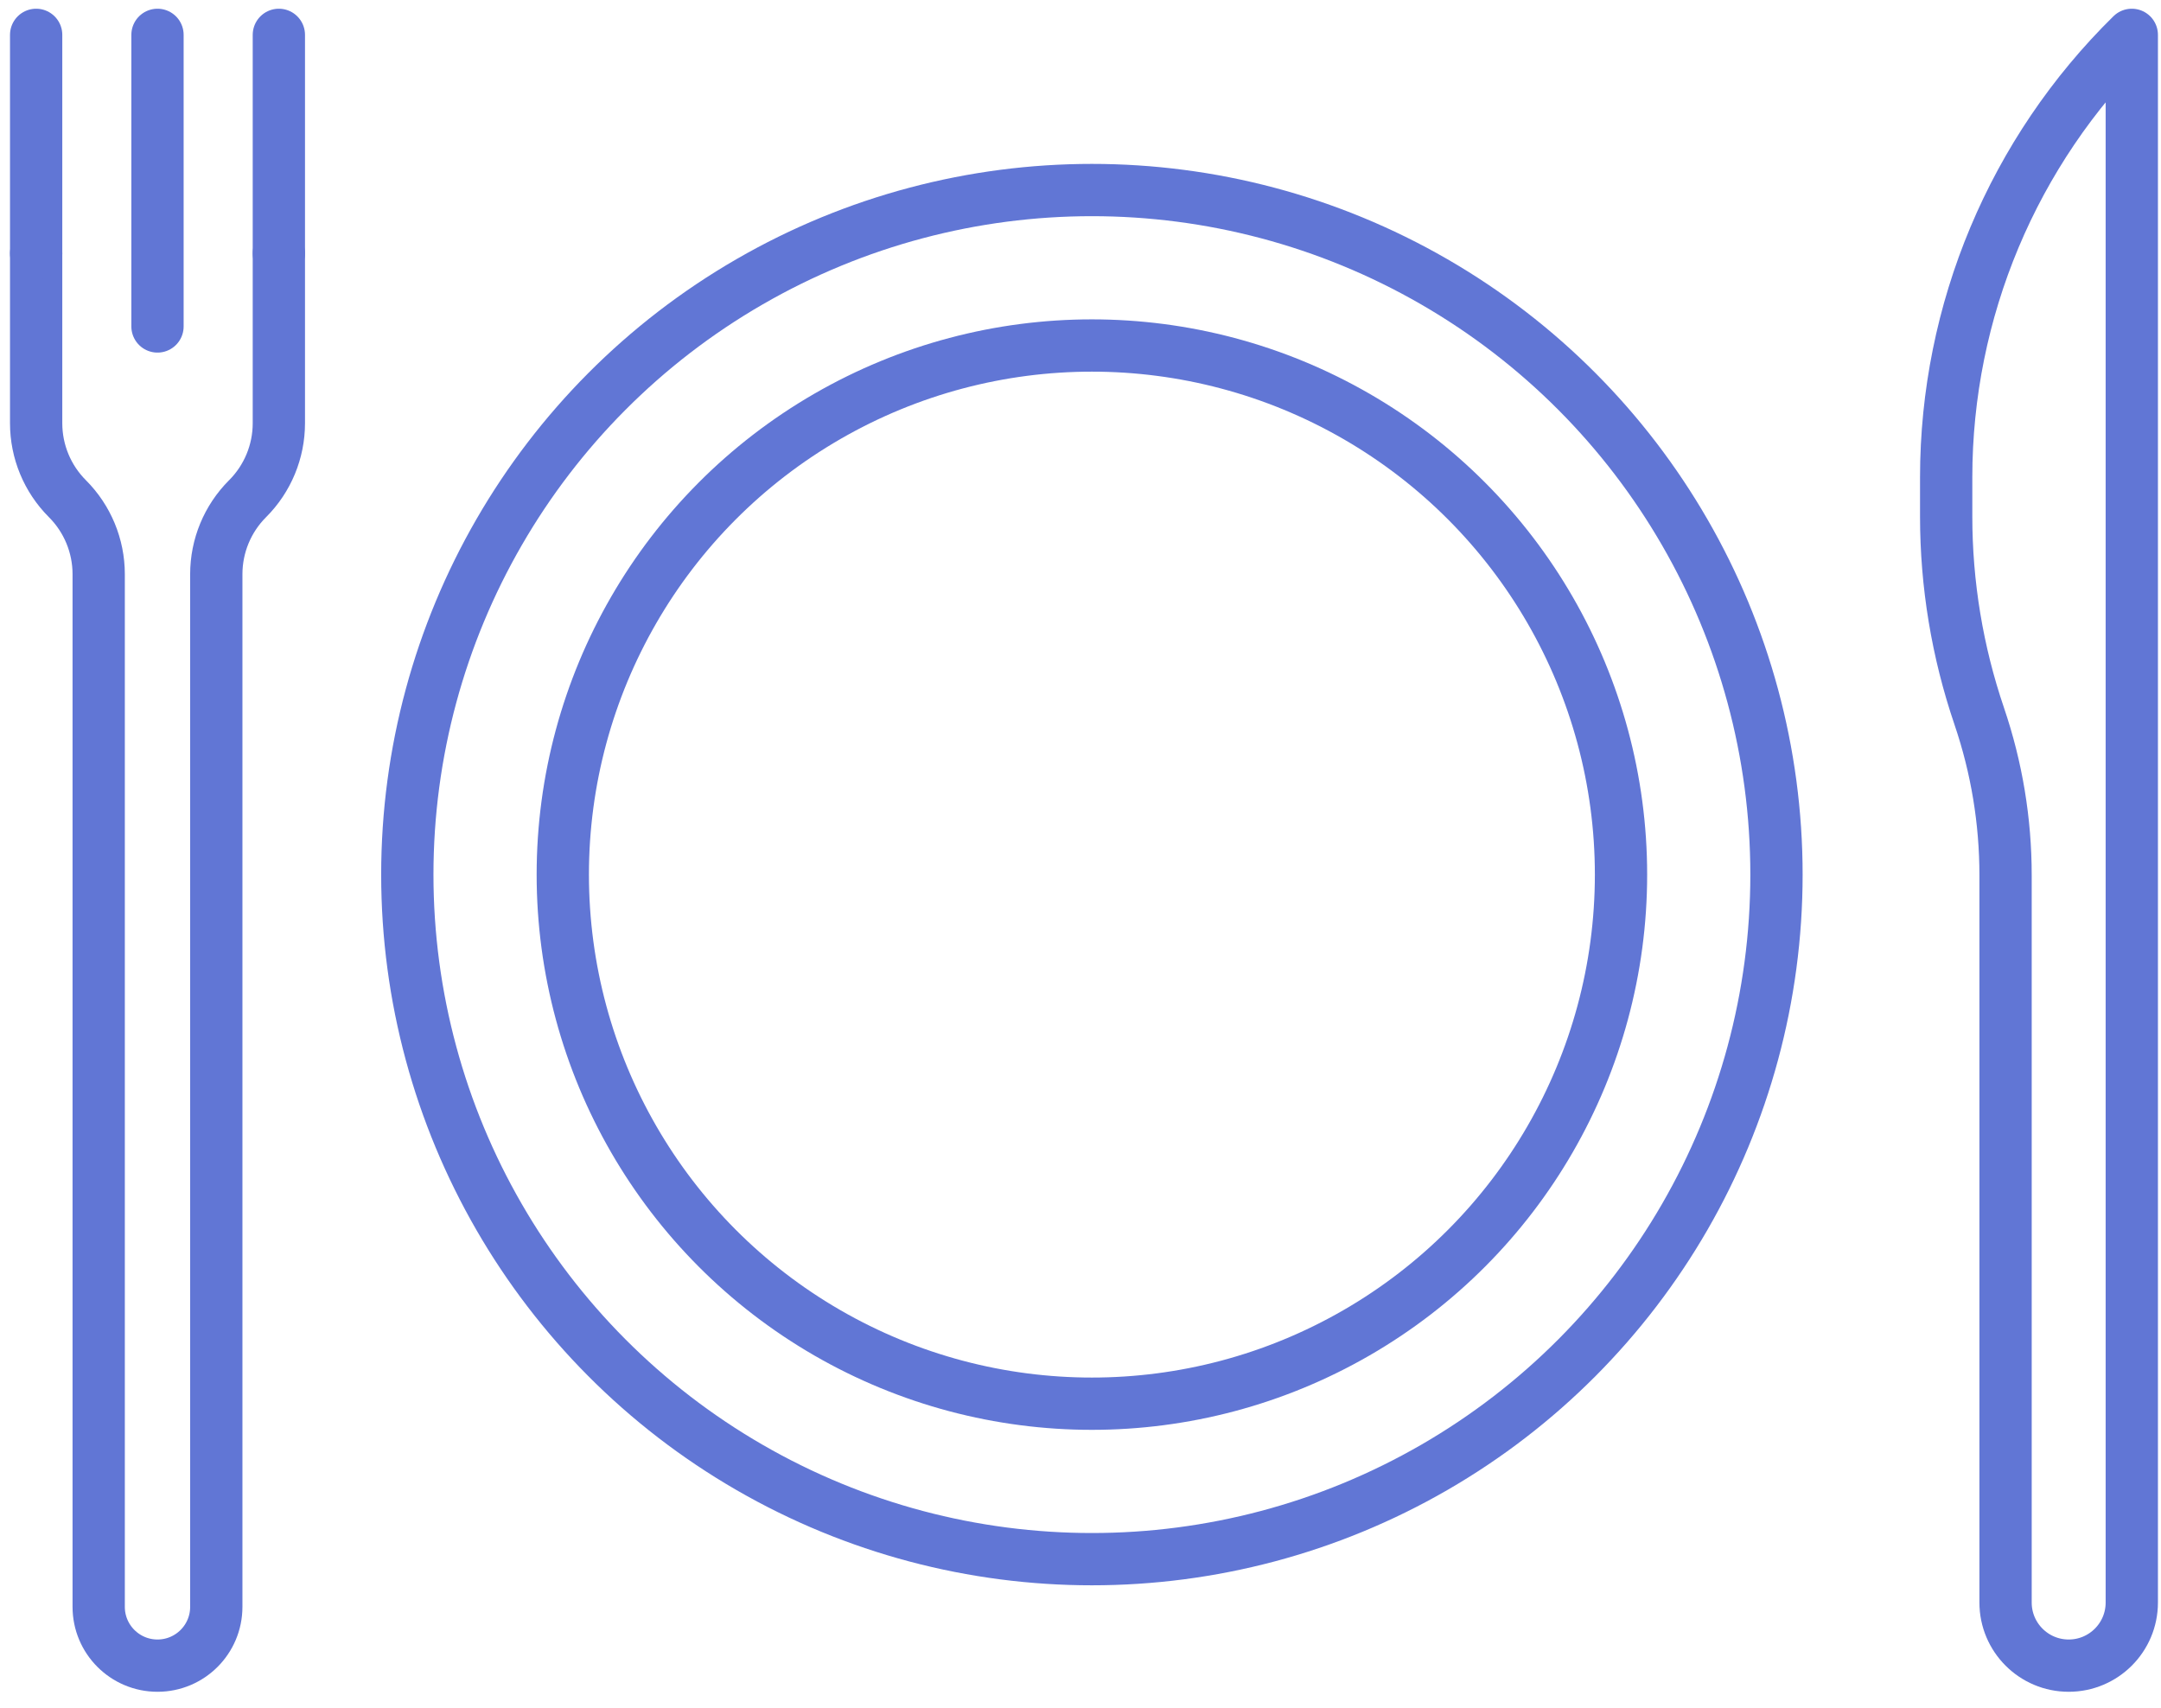 <?xml version="1.0" encoding="UTF-8"?>
<svg width="124px" height="98px" viewBox="0 0 124 98" version="1.1" xmlns="http://www.w3.org/2000/svg" xmlns:xlink="http://www.w3.org/1999/xlink">
    <title>dining-icon</title>
    <g id="Designs" stroke="none" stroke-width="1" fill="none" fill-rule="evenodd" stroke-linecap="round" stroke-linejoin="round">
        <g id="Cornflower-Landing" transform="translate(-1152, -1561)" stroke="#6176D5" stroke-width="3">
            <g id="dining-icon" transform="translate(1153, 1563)">
                <circle id="Oval" cx="61.654" cy="48.187" r="30.361"></circle>
                <circle id="Oval" cx="61.654" cy="48.187" r="39.282"></circle>
                <path d="M15.001,12.54 L15.001,22.286 C15.001,23.91 14.356,25.467 13.208,26.615 L13.204,26.618 C12.056,27.767 11.411,29.324 11.411,30.947 L11.411,90.205 C11.411,92.069 9.901,93.579 8.037,93.579 L8.037,93.579 C6.174,93.579 4.663,92.069 4.663,90.205 L4.663,30.947 C4.663,29.324 4.018,27.767 2.87,26.618 L2.867,26.615 C1.719,25.467 1.074,23.91 1.074,22.286 L1.074,12.54" id="Path"></path>
                <line x1="1.074" y1="12.54" x2="1.074" y2="0" id="Path"></line>
                <line x1="15.001" y1="12.54" x2="15.001" y2="0" id="Path"></line>
                <line x1="8.037" y1="16.733" x2="8.037" y2="0" id="Path"></line>
                <path d="M121.324,0 L121.324,89.958 C121.324,91.958 119.703,93.579 117.703,93.579 L117.703,93.579 C115.703,93.579 114.081,91.958 114.081,89.958 L114.081,48.217 C114.081,45.117 113.572,42.038 112.572,39.103 L112.572,39.101 C111.314,35.407 110.673,31.532 110.673,27.63 L110.673,25.394 C110.673,15.843 114.511,6.693 121.324,0 L121.324,0 Z" id="Path"></path>
            </g>
        </g>
    </g>
</svg>